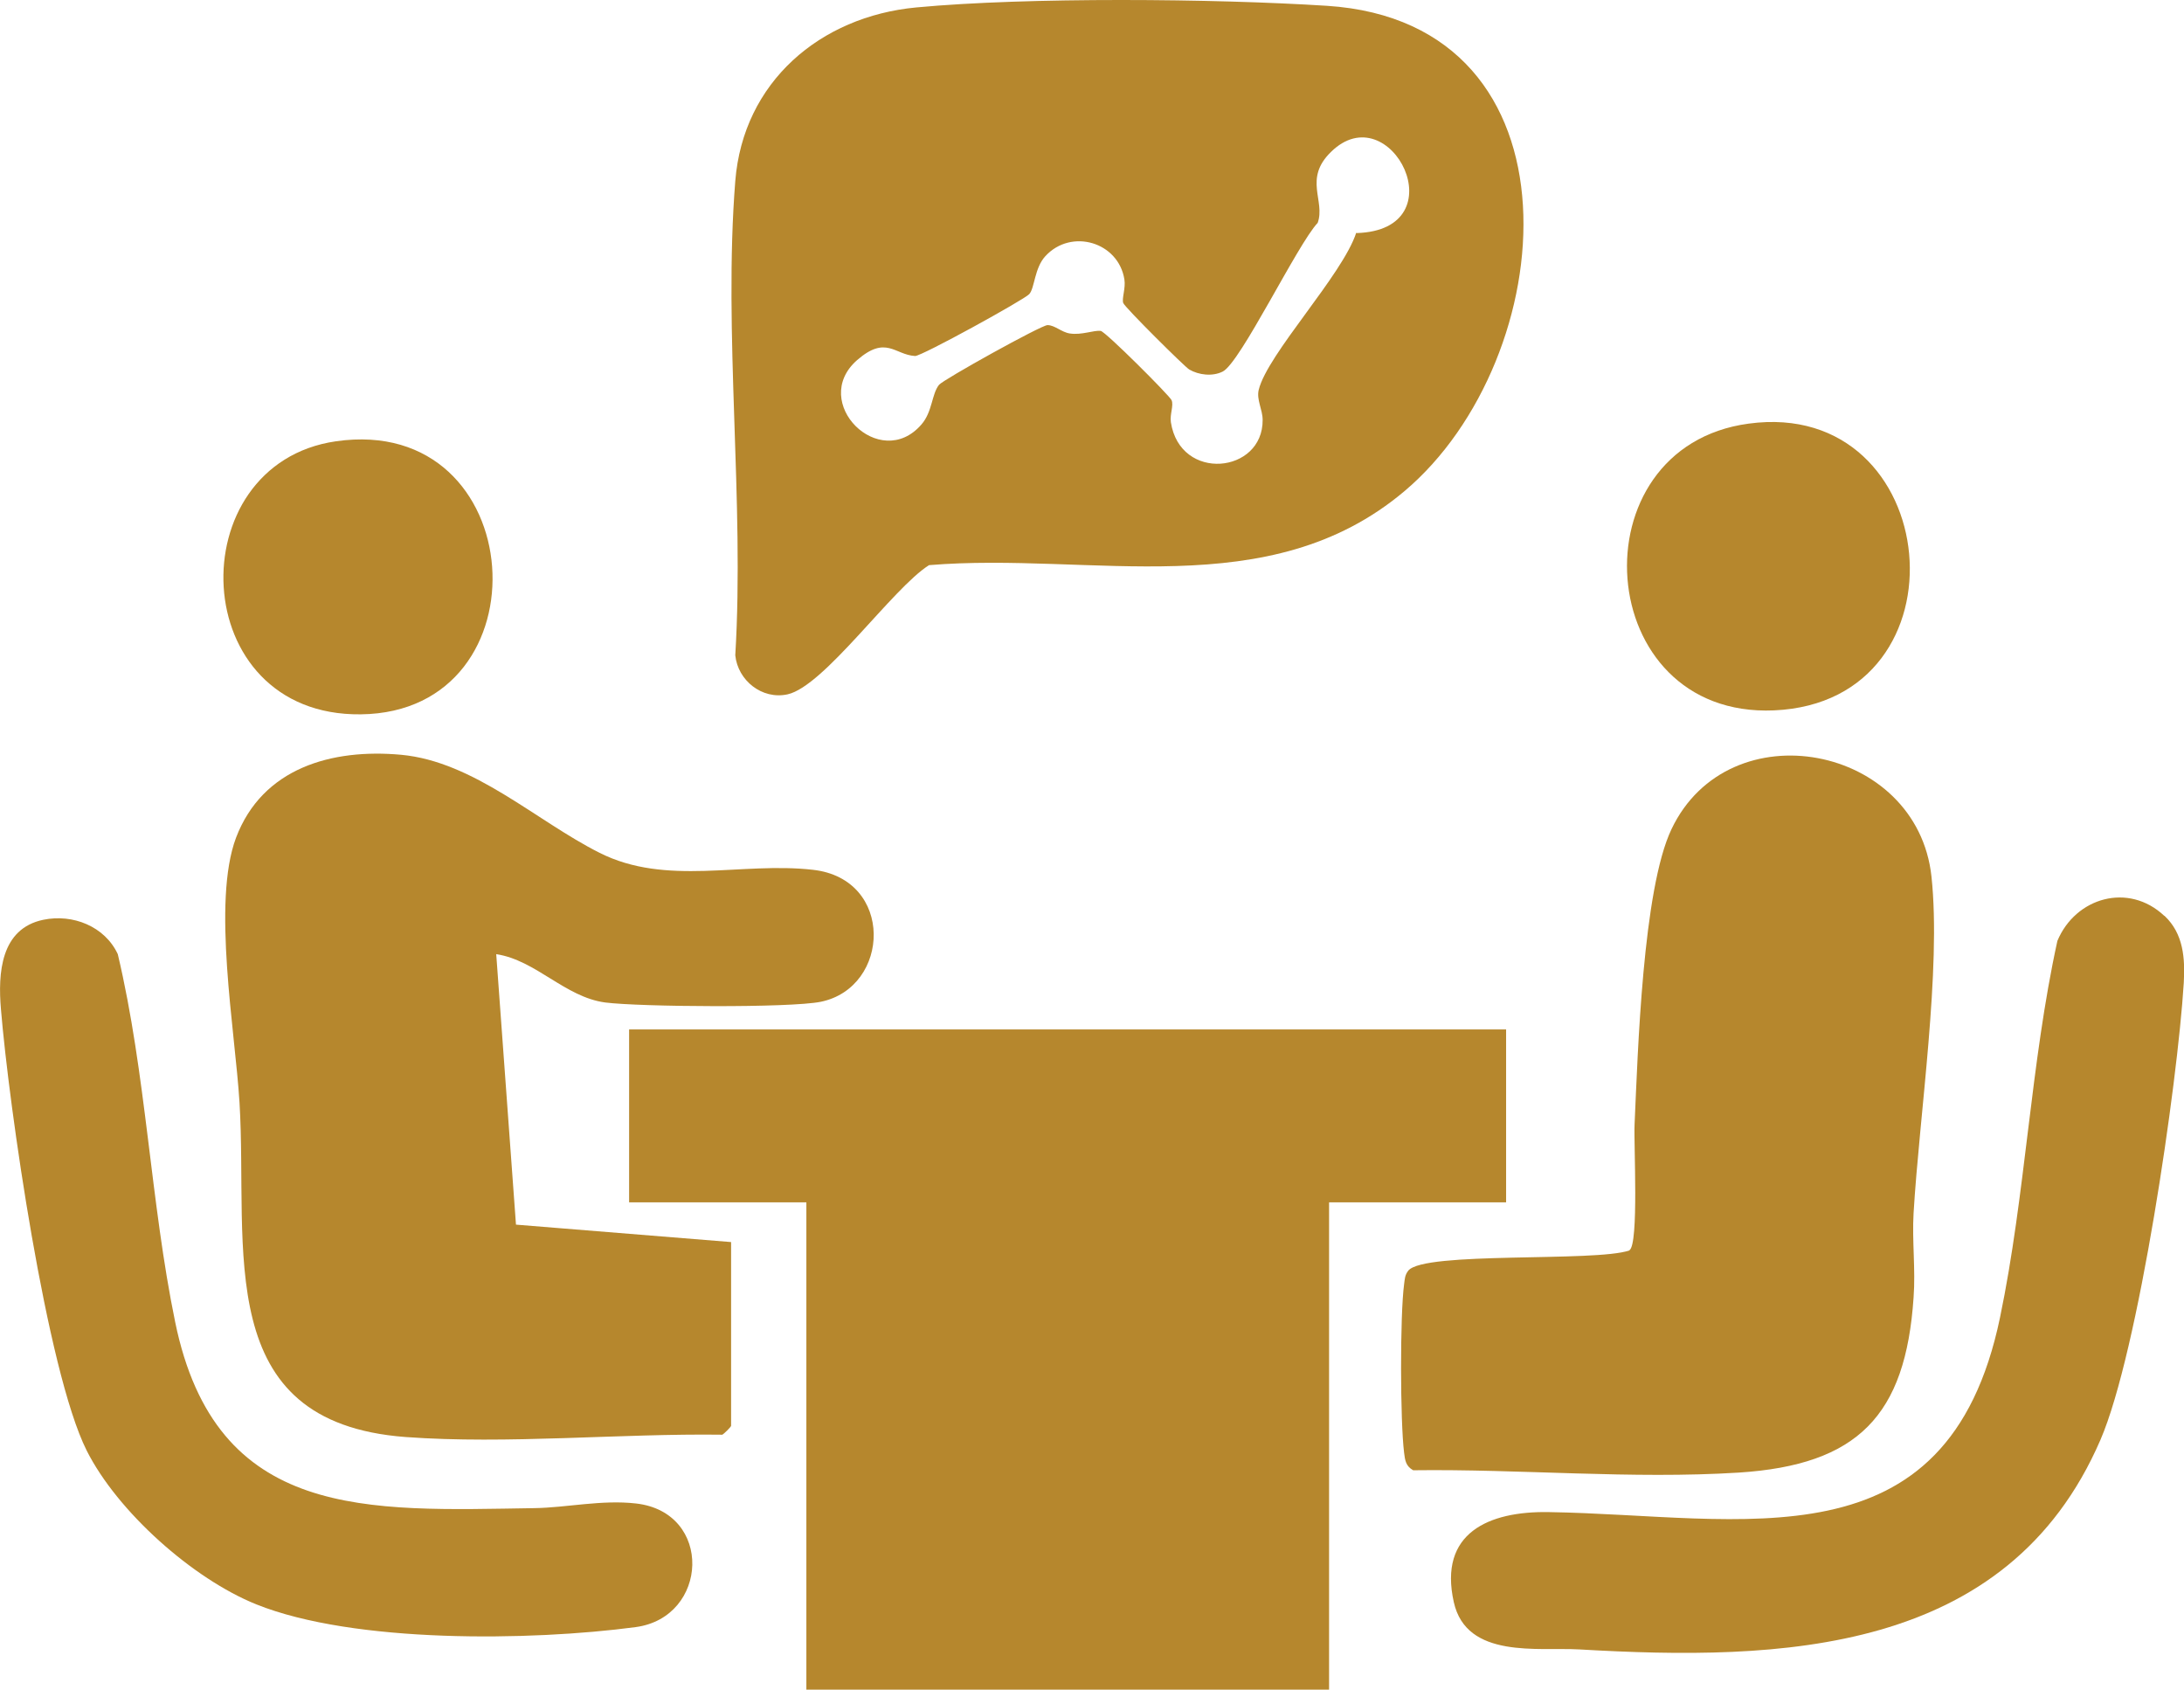 <svg id="Layer_2" data-name="Layer 2" xmlns="http://www.w3.org/2000/svg" viewBox="0 0 94.01 72.71">
  <defs>
    <style>
      .cls-1 {
        fill: #b6872d;
      }
    </style>
  </defs>
  <g id="Layer_1-2" data-name="Layer 1">
    <polygon class="cls-1" points="64.83 44.3 64.83 51.74 57.21 51.74 57.21 72.71 34.71 72.71 34.71 51.74 27.08 51.74 27.08 44.3 64.83 44.3"></polygon>
    <path class="cls-1" d="M39.44.32c4.81-.45,12.81-.38,17.68-.07,11.28.73,10.1,15.19,3.33,20.89-5.84,4.92-13.45,2.6-20.46,3.18-1.57.99-4.51,5.21-6.09,5.56-1.1.24-2.14-.6-2.25-1.68.4-6.63-.52-13.85,0-20.41.34-4.26,3.65-7.08,7.79-7.47ZM58.39,10.03c4.42-.13,1.46-6.01-1.1-3.49-1.19,1.16-.23,2.1-.57,3.05-.87.92-3.33,6.03-4.09,6.4-.44.22-1.03.15-1.44-.09-.18-.1-2.77-2.67-2.84-2.86s.11-.64.05-1.01c-.25-1.61-2.28-2.22-3.4-1.01-.48.52-.46,1.39-.7,1.64-.22.24-4.63,2.67-4.91,2.66-.88-.05-1.25-.91-2.5.18-2.06,1.81.98,4.83,2.77,2.77.48-.55.44-1.31.76-1.71.19-.23,4.4-2.57,4.67-2.57.31,0,.61.31.96.36.51.08,1.04-.15,1.33-.11.21.03,2.96,2.78,3.05,2.98.1.23-.08.6-.03.95.4,2.58,3.97,2.21,3.95-.1,0-.44-.27-.87-.17-1.29.37-1.54,3.62-4.96,4.2-6.77Z"></path>
    <path class="cls-1" d="M31.47,61.36c-.02.06-.3.34-.38.38-4.39-.06-9.26.42-13.63.1-8.4-.63-6.77-8.09-7.15-14.39-.19-3.11-1.19-8.63-.15-11.4,1.14-3.01,4.13-3.84,7.1-3.57,3.15.29,5.82,2.85,8.55,4.22,2.88,1.45,6.1.38,9.18.73,3.52.39,3.35,5.06.34,5.68-1.34.27-7.8.22-9.28.03-1.73-.23-2.98-1.82-4.69-2.08l.85,11.64,9.26.75v7.91Z"></path>
    <path class="cls-1" d="M70.14,53.8c.41-.26.18-4.59.22-5.41.14-3.1.35-10.11,1.59-12.71,2.47-5.19,10.58-3.64,11.19,2.04.43,3.99-.52,10.27-.77,14.48-.07,1.2.09,2.43,0,3.63-.34,5.09-2.4,7.21-7.52,7.54-4.62.29-9.39-.16-14.02-.1-.32-.18-.35-.43-.39-.75-.17-1.35-.18-5.92,0-7.26.03-.22.03-.39.18-.58.67-.84,8.05-.36,9.52-.87Z"></path>
    <path class="cls-1" d="M93.17,39.41c.82.77.89,1.83.83,2.89-.27,4.37-1.95,15.88-3.59,19.67-4.01,9.26-13.78,9.51-22.43,9.01-1.77-.1-4.85.42-5.4-2.03-.67-2.99,1.51-3.92,4.07-3.88,8.39.13,17.18,2.49,19.44-8.37,1.1-5.28,1.31-10.92,2.47-16.21.78-1.87,3.06-2.53,4.6-1.08Z"></path>
    <path class="cls-1" d="M1.87,39.58c1.26-.26,2.64.28,3.2,1.48,1.22,5.14,1.41,10.69,2.47,15.83,1.76,8.57,8.29,8.12,15.46,8.01,1.39-.02,2.9-.37,4.38-.2,3.33.38,3.13,4.9-.02,5.32-4.51.6-12.12.71-16.33-.98-2.73-1.1-5.97-3.98-7.3-6.62C2.01,58.99.38,47.57.04,43.42c-.13-1.53-.02-3.46,1.83-3.84Z"></path>
    <path class="cls-1" d="M75.27,18.23c8.41-1.14,9.65,11.97,1.09,12.34-7.84.34-8.61-11.33-1.09-12.34Z"></path>
    <path class="cls-1" d="M14.46,18.99c8.39-1.21,9.18,11.66,1.07,11.75-7.53.09-7.85-10.77-1.07-11.75Z"></path>
  </g>
</svg>